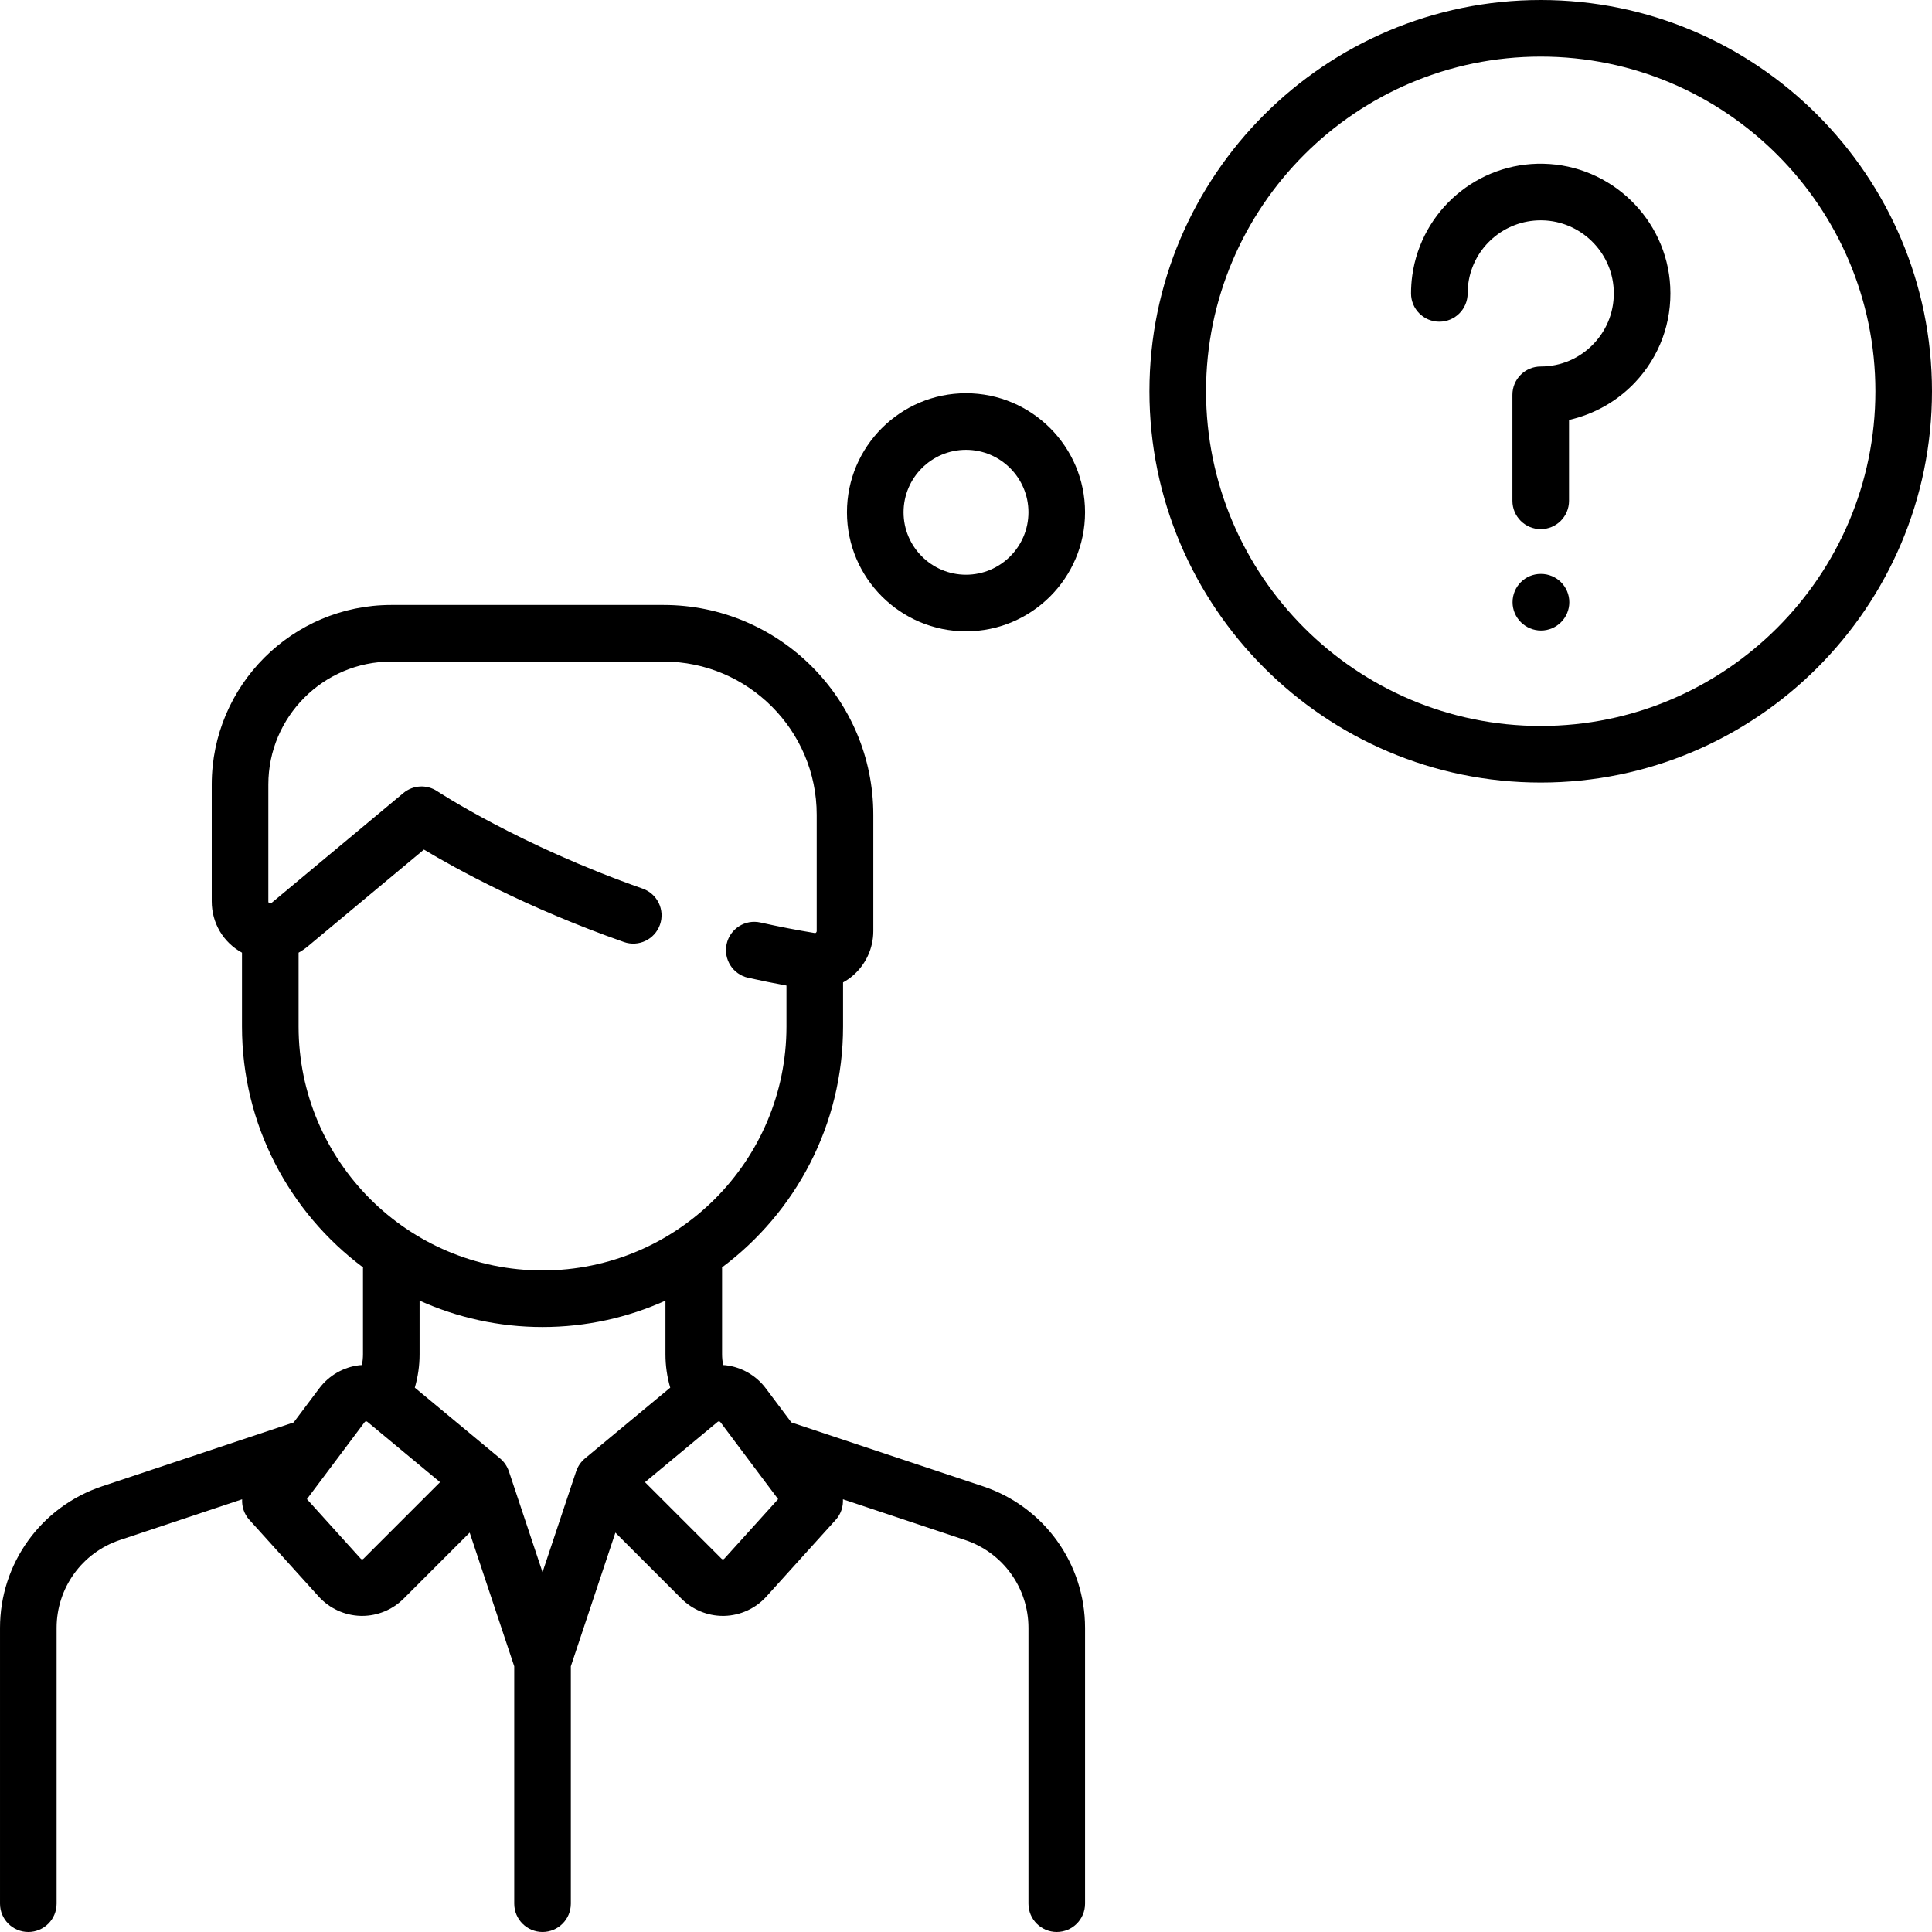 <svg id="Capa_1" enable-background="new 0 0 512 512" height="512" viewBox="0 0 512 512" width="512" xmlns="http://www.w3.org/2000/svg"><g><path d="m260.496 393.883-50.778-16.926-6.794-9.058c-2.536-3.383-6.398-5.606-10.597-6.101-.235-.028-.471-.03-.706-.046-.162-.933-.267-1.879-.267-2.843v-22.748c0-.097-.011-.19-.014-.286 19.458-14.535 32.079-37.742 32.079-63.843v-11.685c.886-.491 1.733-1.063 2.521-1.732 3.493-2.969 5.496-7.298 5.496-11.877v-30.819c0-30.656-24.94-55.597-55.597-55.597h-72.146c-26.235 0-47.58 21.345-47.58 47.581v30.981c0 5.74 3.047 10.852 8.016 13.581v19.567c0 26.101 12.621 49.308 32.079 63.842-.004.096-.014.19-.014.287v22.748c0 .963-.103 1.909-.265 2.842-.235.017-.471.019-.706.047-4.199.494-8.062 2.718-10.598 6.1l-6.796 9.061-50.776 16.925c-16.181 5.392-27.053 20.476-27.053 37.533v73.083c0 4.143 3.357 7.5 7.5 7.5s7.5-3.357 7.5-7.5v-73.083c0-10.59 6.75-19.955 16.797-23.304l32.369-10.789c-.103 1.939.519 3.902 1.899 5.429l18.395 20.356c2.836 3.14 6.889 5.002 11.118 5.109.13.004.259.005.389.005 4.095 0 8.076-1.644 10.977-4.544l17.522-17.521 11.81 35.43v62.912c0 4.143 3.357 7.5 7.5 7.5s7.5-3.357 7.5-7.5v-62.911l11.81-35.429 17.52 17.52c2.901 2.9 6.883 4.544 10.978 4.544.129 0 .259-.001.387-.005 4.23-.106 8.283-1.969 11.12-5.108l18.395-20.357c1.38-1.527 2.002-3.49 1.899-5.43l32.37 10.79c10.047 3.349 16.797 12.714 16.797 23.304v73.082c0 4.143 3.357 7.5 7.5 7.5s7.5-3.357 7.5-7.5v-73.083c-.003-17.057-10.875-32.141-27.056-37.534zm-181.367-121.851v-19.565c.848-.473 1.665-1.022 2.434-1.663l30.784-25.653c8.399 5.028 27.294 15.471 52.989 24.496 3.909 1.375 8.189-.683 9.562-4.591s-.683-8.188-4.591-9.562c-32.696-11.484-54.227-25.678-54.437-25.816-2.762-1.843-6.407-1.648-8.962.479l-34.949 29.125c-.118.098-.253.208-.549.07-.297-.139-.297-.313-.297-.468v-30.981c0-17.965 14.615-32.581 32.58-32.581h72.146c22.385 0 40.597 18.212 40.597 40.597v30.819c0 .222-.114.365-.21.447-.131.111-.21.098-.251.09-4.773-.779-9.635-1.722-14.449-2.799-4.041-.91-8.052 1.638-8.957 5.68s1.638 8.053 5.68 8.957c3.382.757 6.785 1.445 10.171 2.068v10.851c0 35.646-28.999 64.646-64.645 64.646s-64.646-29-64.646-64.646zm64.645 79.646c11.605 0 22.627-2.516 32.58-6.997v14.229c0 3.022.43 5.977 1.265 8.833l-22.603 18.761c-1.087.903-1.878 2.087-2.316 3.402l-.009-.003-8.917 26.752-8.917-26.752-.009.003c-.439-1.315-1.229-2.5-2.316-3.402l-22.606-18.762c.835-2.856 1.267-5.811 1.267-8.831v-14.231c9.954 4.482 20.976 6.998 32.581 6.998zm-47.438 61.394c-.038.039-.163.155-.378.151-.221-.006-.327-.124-.369-.17l-14.252-15.772 15.288-20.385c.033-.043.133-.176.353-.202.228-.03.348.081.39.116l19.253 15.979zm95.624-.018c-.037.041-.148.164-.37.17-.192.009-.34-.112-.378-.151l-20.283-20.282 19.252-15.979c.042-.035.172-.143.391-.116.22.026.319.159.353.203l15.287 20.384z"/><path d="m408.307 0c-57.177 0-103.694 46.517-103.694 103.693s46.517 103.693 103.693 103.693 103.694-46.516 103.694-103.693-46.517-103.693-103.693-103.693zm0 192.387c-48.905 0-88.693-39.788-88.693-88.693s39.787-88.694 88.693-88.694 88.693 39.788 88.693 88.693-39.788 88.694-88.693 88.694z"/><path d="m256 104.21c-17.396 0-31.549 14.152-31.549 31.548s14.152 31.549 31.549 31.549 31.549-14.152 31.549-31.549c0-17.396-14.153-31.548-31.549-31.548zm0 48.097c-9.125 0-16.549-7.424-16.549-16.549s7.424-16.548 16.549-16.548 16.549 7.423 16.549 16.548-7.424 16.549-16.549 16.549z"/><path d="m409.012 43.395c17.921.36 32.688 14.655 33.616 32.543.494 9.524-2.843 18.572-9.397 25.477-4.715 4.966-10.824 8.386-17.425 9.874v21.434c0 4.143-3.357 7.5-7.5 7.5s-7.5-3.357-7.5-7.5v-28.097c0-4.143 3.357-7.5 7.5-7.5 5.36 0 10.35-2.145 14.047-6.039 3.694-3.892 5.574-8.995 5.295-14.371-.522-10.071-8.841-18.12-18.938-18.324-.133-.002-.264-.004-.396-.004-9.642 0-17.854 7.098-19.189 16.658-.124.889-.187 1.801-.187 2.711 0 4.143-3.357 7.5-7.5 7.5s-7.5-3.357-7.5-7.5c0-1.602.111-3.211.331-4.784 2.401-17.214 17.361-29.966 34.743-29.578z"/><path d="m408.382 152.094h-.075c-4.143 0-7.463 3.357-7.463 7.5s3.396 7.5 7.538 7.5 7.5-3.357 7.5-7.5-3.358-7.5-7.5-7.5z"/></g></svg>